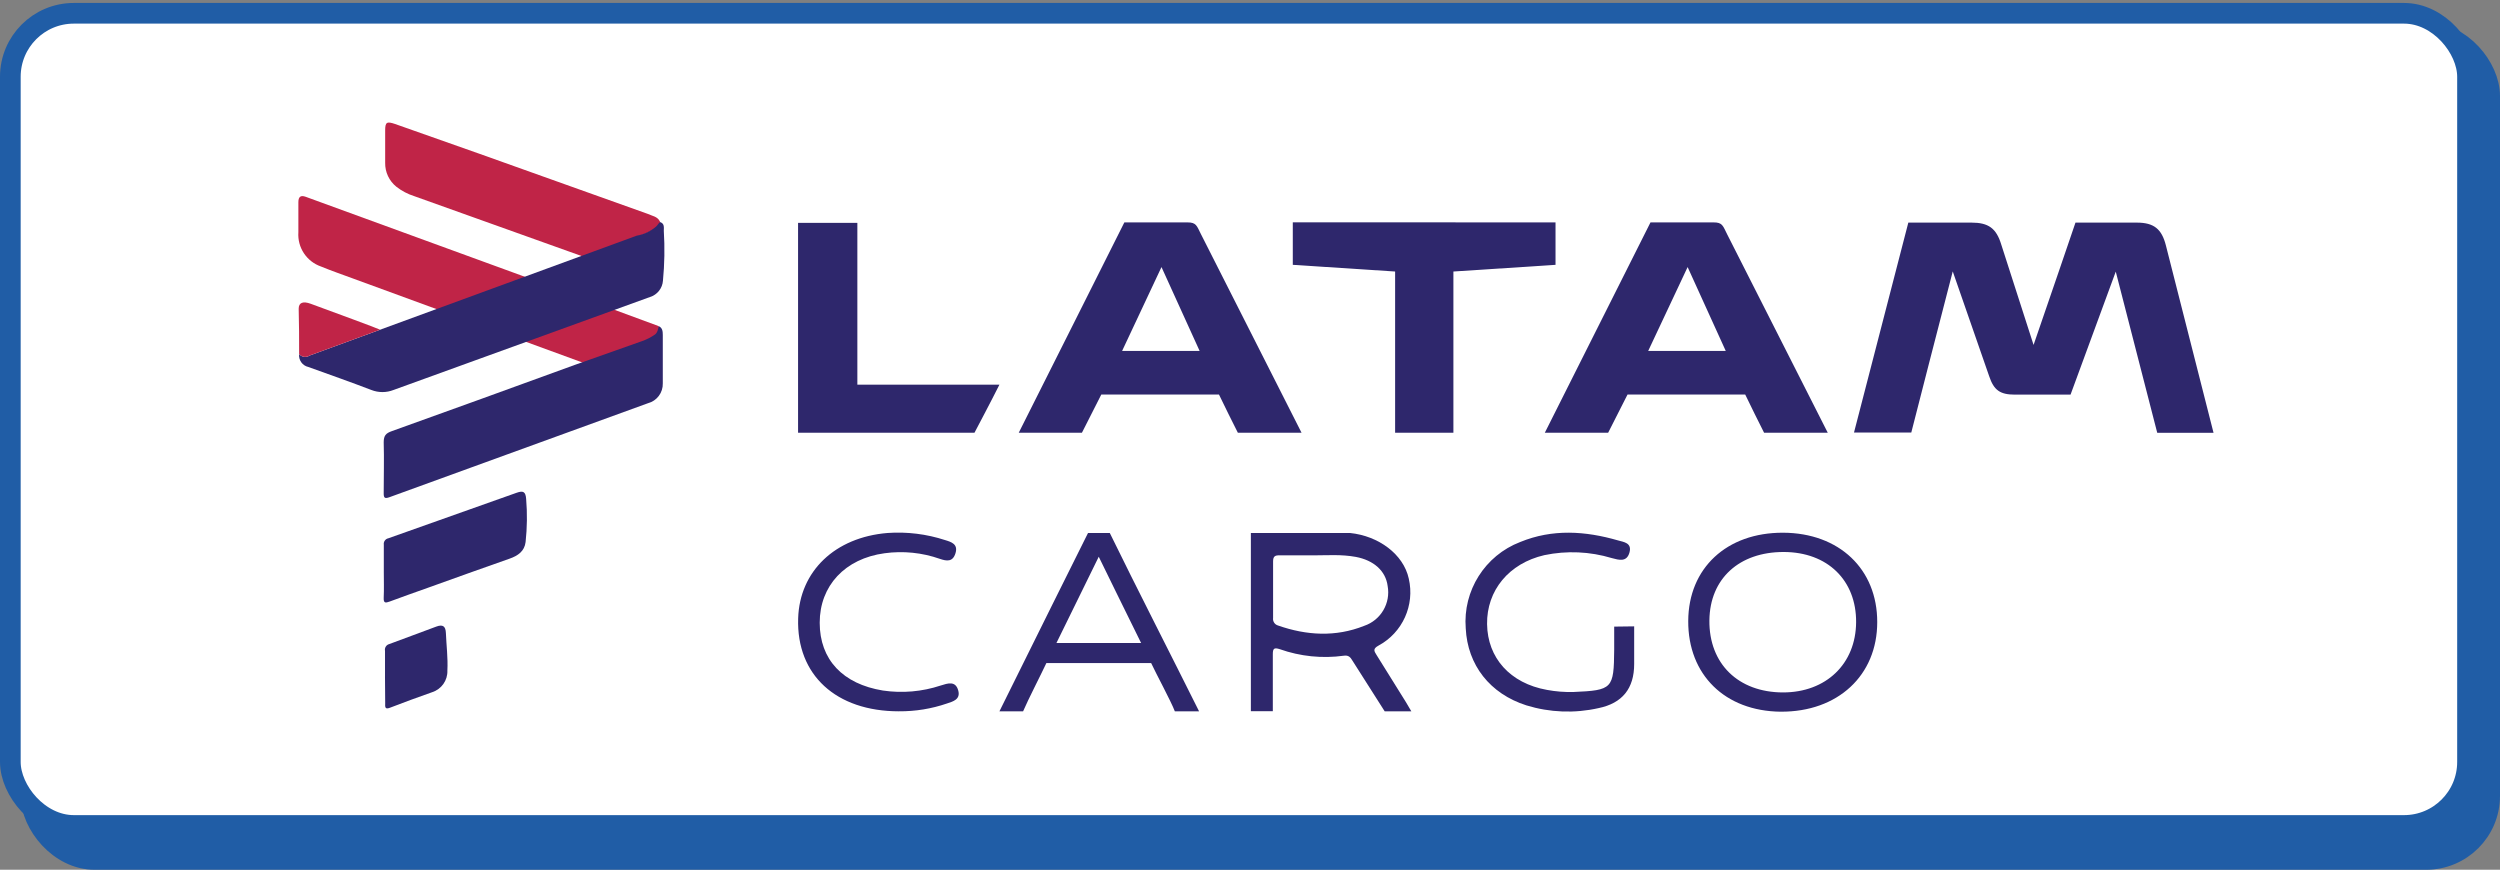 <svg xmlns="http://www.w3.org/2000/svg" width="1693" height="589" viewBox="0 0 1693 589" fill="none"><rect x="0" y="0" width="1693" height="589" fill="#808080" stroke="none"/><rect x="21" y="22" width="1665" height="560" rx="43" fill="#205DA6" stroke="#205DA6" stroke-width="14"></rect><rect x="7" y="9" width="1664" height="550" rx="43" fill="white" stroke="#205DA6" stroke-width="14"></rect><path d="M1402.16 267.244H1364.51C1354.37 267.244 1350.24 264.201 1347.07 254.772L1322.4 183.797C1315.03 212.293 1296.08 285.728 1294.32 292.934H1255.52C1258.33 282.184 1292.32 150.746 1292.32 150.746H1335.01C1346.57 150.746 1351.91 154.536 1355.29 165.723C1362.05 186.575 1377.13 233.592 1377.13 233.592C1385.68 208.949 1405.51 150.755 1405.51 150.755H1447.06C1458.68 150.755 1463.95 155.119 1466.76 166.269L1499 293.079H1460.88L1432.79 183.943L1402.17 267.253L1402.16 267.244Z" fill="#2E276C"></path><path d="M944.77 293.035V183.871L875.48 179.343V150.547L1053.4 150.611V179.343L984.244 183.871V293.035H944.77Z" fill="#2E276C"></path><path d="M540.447 150.908H580.604V260.482H676.823C671.411 271.332 659.924 293.032 659.924 293.032H540.447V150.908Z" fill="#2E276C"></path><path d="M446.04 220.848C448.746 222.032 448.81 224.564 448.846 226.86V259.574C449.046 265.896 444.838 271.517 438.707 273.093C380.531 294.21 322.273 315.381 263.933 336.635C260.316 337.983 259.779 337.072 259.843 333.628C259.843 322.268 260.18 310.881 259.843 299.53C259.843 294.966 261.328 293.381 265.354 291.96C306.677 277.138 347.981 262.179 389.258 247.112L394.123 245.39C396.409 243.222 399.27 241.755 402.367 241.163C413.418 237.072 424.705 233.592 435.728 229.402C440.173 228.054 443.89 224.974 446.04 220.848Z" fill="#2E276C"></path><path d="M447.023 150.271C447.415 151.583 446.841 152.995 445.639 153.651C441.311 156.53 436.583 158.752 431.609 160.237C426.316 162.998 420.741 165.184 414.984 166.76C408.224 169.293 401.465 171.461 394.905 173.756L280.503 132.826C276.14 131.441 272.049 129.291 268.442 126.476C263.504 122.531 260.698 116.501 260.835 110.187V88.351C260.835 82.739 261.882 82.029 267.594 83.987C286.771 90.747 305.92 97.506 325.051 104.266C362.902 117.785 400.754 131.304 438.615 144.823C441.557 146.244 445.411 146.518 447.032 150.262L447.023 150.271Z" fill="#C02447"></path><path d="M259.916 386.893V368.91C259.607 366.851 260.982 364.911 263.023 364.519C291.956 354.316 320.871 344.049 349.786 333.728C354.35 332.106 355.935 332.953 356.308 337.882C357.11 347.593 356.983 357.359 355.935 367.052C355.188 373.301 350.733 376.344 345.149 378.303C326.592 384.825 307.971 391.485 289.587 398.108C280.969 401.187 272.351 404.193 263.797 407.4C260.955 408.447 259.67 408.411 259.844 404.767C260.117 398.882 259.907 392.906 259.907 386.884L259.916 386.893Z" fill="#2E276C"></path><path d="M260.726 458.306V440.796C260.298 438.738 261.564 436.697 263.595 436.169C274.245 432.315 284.785 428.225 295.434 424.335C299.798 422.713 301.757 423.961 301.957 428.662C302.294 437.116 303.415 445.561 302.968 454.042C303.233 460.729 298.978 466.769 292.592 468.782C283.091 472.162 273.634 475.542 264.233 479.222C261.391 480.333 260.653 479.632 260.853 476.753C260.789 470.604 260.717 464.455 260.717 458.297L260.726 458.306Z" fill="#2E276C"></path><path d="M239.499 188.768C232.129 186.026 224.659 183.494 217.398 180.487C207.623 177.108 201.328 167.588 202.057 157.266V136.988C202.057 133.371 203.478 131.986 207.022 133.271L353.91 186.873L446.048 220.844C446.048 220.844 445.574 225.071 443.652 226.456C440.819 228.433 437.731 230.009 434.46 231.12L394.14 245.386L239.517 188.777L239.499 188.768Z" fill="#C02447"></path><path d="M440.163 201.141C445.11 199.629 448.599 195.211 448.954 190.055C450.038 178.822 450.23 167.517 449.528 156.257C449.528 154.262 450.138 151.319 447.023 150.408C445.802 151.255 445.265 152.677 444.117 153.588C440.409 156.694 435.945 158.771 431.172 159.6L209.628 240.779C207.359 242.336 204.28 241.881 202.567 239.731C202.085 243.83 204.79 247.629 208.817 248.522C223.046 253.624 237.276 258.661 251.433 264.073C256.289 265.995 261.691 265.995 266.537 264.073L440.154 201.141H440.163Z" fill="#2E276C"></path><path d="M813.26 158.515C810.454 152.976 810.18 150.571 804.132 150.608H761.415C738.941 195.556 712.404 248.148 689.902 293.032H732.692L745.801 267.178H825.494C828.674 273.938 834.959 286.409 838.266 293.032H881.393C858.982 248.758 835.761 202.89 813.26 158.515ZM759.894 237.635L786.559 180.853L812.376 237.635H759.885H759.894Z" fill="#2E276C"></path><path d="M1169.56 158.515C1166.75 152.976 1166.48 150.571 1160.43 150.608H1117.71C1095.2 195.556 1068.74 248.148 1046.16 293.032H1089.05L1102.16 267.178H1181.86C1185.04 273.938 1191.32 286.409 1194.63 293.032H1237.75L1169.55 158.515H1169.56ZM1116.16 237.635L1142.86 180.853L1168.67 237.635H1116.16Z" fill="#2E276C"></path><path d="M955.749 481.699C955.749 481.699 953.28 477.371 952.196 475.65C945.437 464.973 938.978 454.259 932.255 443.646C930.533 440.877 929.512 439.419 933.539 437.187C949.809 428.415 958.2 409.84 954.018 391.829C950.401 375.267 933.503 362.896 914.208 360.938H847.086V481.635H861.953V443C861.953 439.146 862.801 438.399 866.654 439.62C880.547 444.539 895.414 446.061 910.017 444.047C913.16 443.574 914.481 444.995 915.902 447.427C922.361 457.566 937.702 481.699 937.702 481.699H955.749ZM865.515 423.595C863.247 422.985 861.798 420.781 862.136 418.458V380.132C862.136 376.552 863.657 376.005 866.663 376.078H890.121C898.912 376.078 908.341 375.331 918.107 377.126C930.305 379.394 938.385 386.627 939.706 396.767C941.865 408.464 935.115 419.979 923.855 423.805C904.451 431.548 884.783 430.328 865.515 423.605V423.595Z" fill="#2E276C"></path><path d="M812.011 481.699C794.302 446.143 768.949 396.63 751.549 360.938H736.809C735.388 363.506 694.293 446.48 676.82 481.699H692.845C696.024 474.192 705.143 456.455 708.596 449.049H779.571C782.514 455.508 793.09 475.039 795.595 481.699H812.021H812.011ZM715.41 435.457C724.301 417.574 742.448 380.132 744.07 377.017C745.491 379.923 764.048 417.911 772.766 435.457H715.41Z" fill="#2E276C"></path><path d="M209.628 240.778C207.36 242.336 204.281 241.881 202.568 239.731C202.568 229.591 202.568 219.452 202.268 209.076C202.268 204.849 205.274 203.838 210.375 205.696C224.979 211.071 256.408 222.595 257.392 223.269L209.637 240.778H209.628Z" fill="#C02447"></path><path d="M1205.86 481.962C1168.15 481.552 1143.07 456.955 1143.27 420.479C1143.44 384.686 1169.36 360.627 1207.48 360.754C1245.61 360.891 1271.3 385.497 1271.26 421.253C1271.3 457.383 1244.56 482.19 1205.86 481.953V481.962ZM1157.6 420.115C1157.3 449.449 1177.1 468.853 1207.45 468.916C1236.62 468.916 1256.79 449.585 1256.96 421.326C1257.13 393.067 1237.69 373.809 1207.82 373.809C1177.95 373.809 1157.93 391.692 1157.6 420.115Z" fill="#2E276C"></path><path d="M1106.66 424.169V449.65C1106.66 466.254 1098.63 476.214 1082.57 479.53C1066.38 483.192 1049.52 482.555 1033.67 477.672C1009 469.801 993.819 450.397 992.599 425.517C990.595 400.019 1005.6 376.233 1029.48 367.05C1051.38 358.059 1073.59 359.58 1095.72 365.966C1099.54 367.077 1105.32 367.551 1103.47 374.183C1101.61 380.806 1096.41 379.257 1091.51 377.936C1076.69 373.463 1061 372.78 1045.85 375.941C1021.85 381.48 1006.74 399.837 1007.05 422.648C1007.35 445.459 1022.52 462.695 1047.6 467.195C1053.54 468.307 1059.58 468.78 1065.61 468.616C1092.02 467.469 1092.89 466.385 1093.13 440.02V424.342L1106.68 424.169H1106.66Z" fill="#2E276C"></path><path d="M608.78 481.7C566.164 481.7 539.29 457.094 540.511 418.805C541.494 386.802 565.454 363.882 600.973 360.939C614.173 360.001 627.428 361.632 640.009 365.74C644.236 367.025 648.928 368.446 647.069 374.595C645.211 380.744 641.02 380.006 636.456 378.448C624.458 374.231 611.641 372.937 599.042 374.659C572.24 378.275 555.105 396.659 555.105 421.702C555.105 446.746 570.756 463.207 597.93 467.635C611.03 469.566 624.395 468.409 636.966 464.255C641.931 462.697 647.106 460.875 648.928 467.635C650.586 473.647 645.348 475.068 641.321 476.389C630.854 479.988 619.849 481.782 608.771 481.691L608.78 481.7Z" fill="#2E276C"></path></svg>